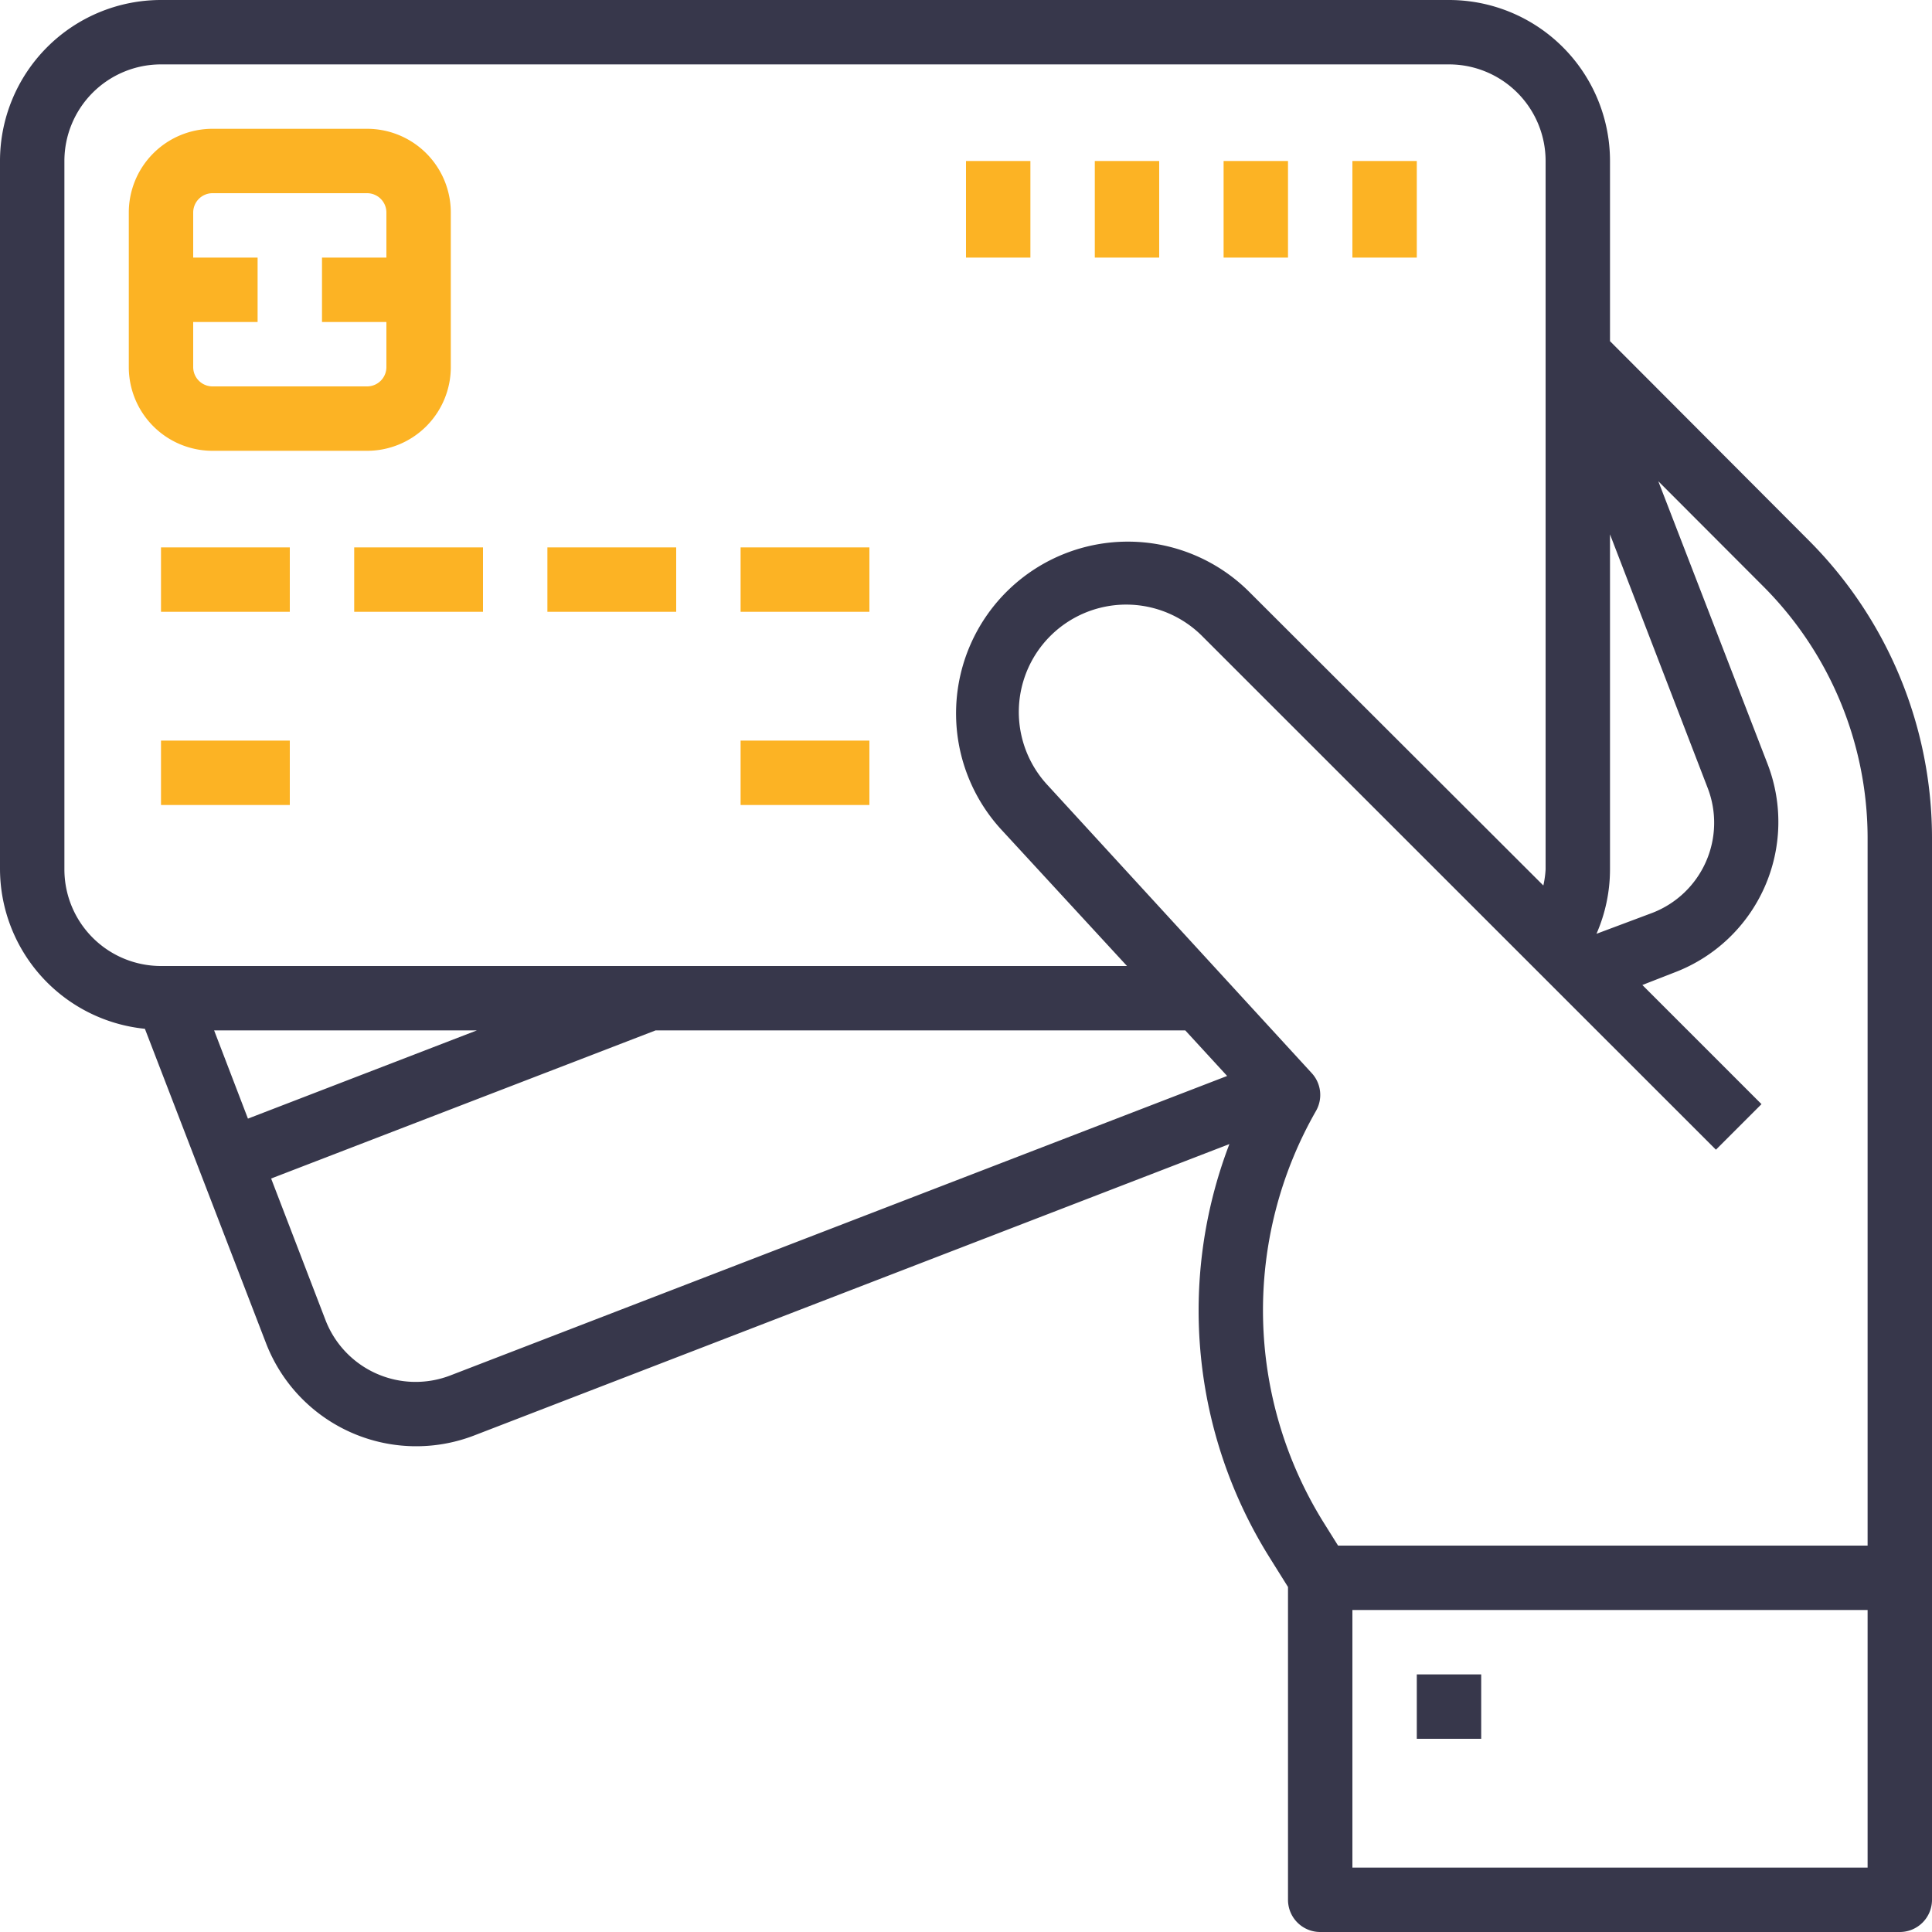 <svg id="Layer_1" data-name="Layer 1" xmlns="http://www.w3.org/2000/svg" xmlns:xlink="http://www.w3.org/1999/xlink" viewBox="0 0 120 120"><defs><style>.cls-1{fill:none;}.cls-2{clip-path:url(#clip-path);}.cls-3{fill:#37374b;}.cls-4{fill:#fcb324;}</style><clipPath id="clip-path"><rect class="cls-1" width="120" height="120"/></clipPath></defs><title>Icon SVG 2</title><g class="cls-2"><g id="surface1"><path class="cls-3" d="M100,21.19V10A10,10,0,0,0,90,0H10A10,10,0,0,0,0,10V54a10,10,0,0,0,9,9.9l7.52,19.52a10,10,0,0,0,12.93,5.74L76.36,71.06a28.91,28.91,0,0,0,2.49,25.67L80,98.57V118a2,2,0,0,0,2,2h36a2,2,0,0,0,2-2V52a26.17,26.17,0,0,0-7.66-18.44Zm0,12,6.07,15.76a6,6,0,0,1-3.44,7.75L99.16,58a10,10,0,0,0,.84-4V33.15ZM4,54V10a6,6,0,0,1,6-6H90a6,6,0,0,1,6,6V22.71h0l0,0V54a6.07,6.07,0,0,1-.14,1L77.54,36.71a10.67,10.67,0,0,0-15.4,14.76L70,60H10A6,6,0,0,1,4,54ZM29.62,64L15.4,69.48,13.3,64H29.62ZM28,85.42A6,6,0,0,1,20.22,82L16.84,73.2,40.72,64h32.9l2.6,2.83ZM116,116H84V100h32v16Zm0-20H83.11l-0.87-1.39A24.94,24.94,0,0,1,81.74,69a2,2,0,0,0-.26-2.34L65.08,48.78a6.67,6.67,0,0,1,9.63-9.23l31.87,31.86,2.83-2.83-7.4-7.4,2.05-.8a10,10,0,0,0,5.73-12.92L103,29.89l6.48,6.49A22.15,22.15,0,0,1,116,52V96Z"/><path class="cls-4" d="M22.8,28A5.2,5.2,0,0,0,28,22.8V13.2A5.2,5.2,0,0,0,22.8,8H13.2A5.2,5.2,0,0,0,8,13.2v9.6A5.2,5.2,0,0,0,13.2,28h9.6ZM12,22.8V20h4V16H12V13.2A1.2,1.2,0,0,1,13.2,12h9.6A1.2,1.2,0,0,1,24,13.2V16H20v4h4v2.8A1.2,1.2,0,0,1,22.8,24H13.2A1.2,1.2,0,0,1,12,22.8Z"/><path class="cls-4" d="M10,34h8v4H10V34Z"/><path class="cls-4" d="M10,46h8v4H10V46Z"/><path class="cls-4" d="M46,46h8v4H46V46Z"/><path class="cls-4" d="M22,34h8v4H22V34Z"/><path class="cls-4" d="M34,34h8v4H34V34Z"/><path class="cls-4" d="M46,34h8v4H46V34Z"/><path class="cls-4" d="M84,10h4v6H84V10Z"/><path class="cls-4" d="M76,10h4v6H76V10Z"/><path class="cls-4" d="M68,10h4v6H68V10Z"/><path class="cls-4" d="M60,10h4v6H60V10Z"/><path class="cls-3" d="M88,104h4v4H88v-4Z"/></g></g></svg>